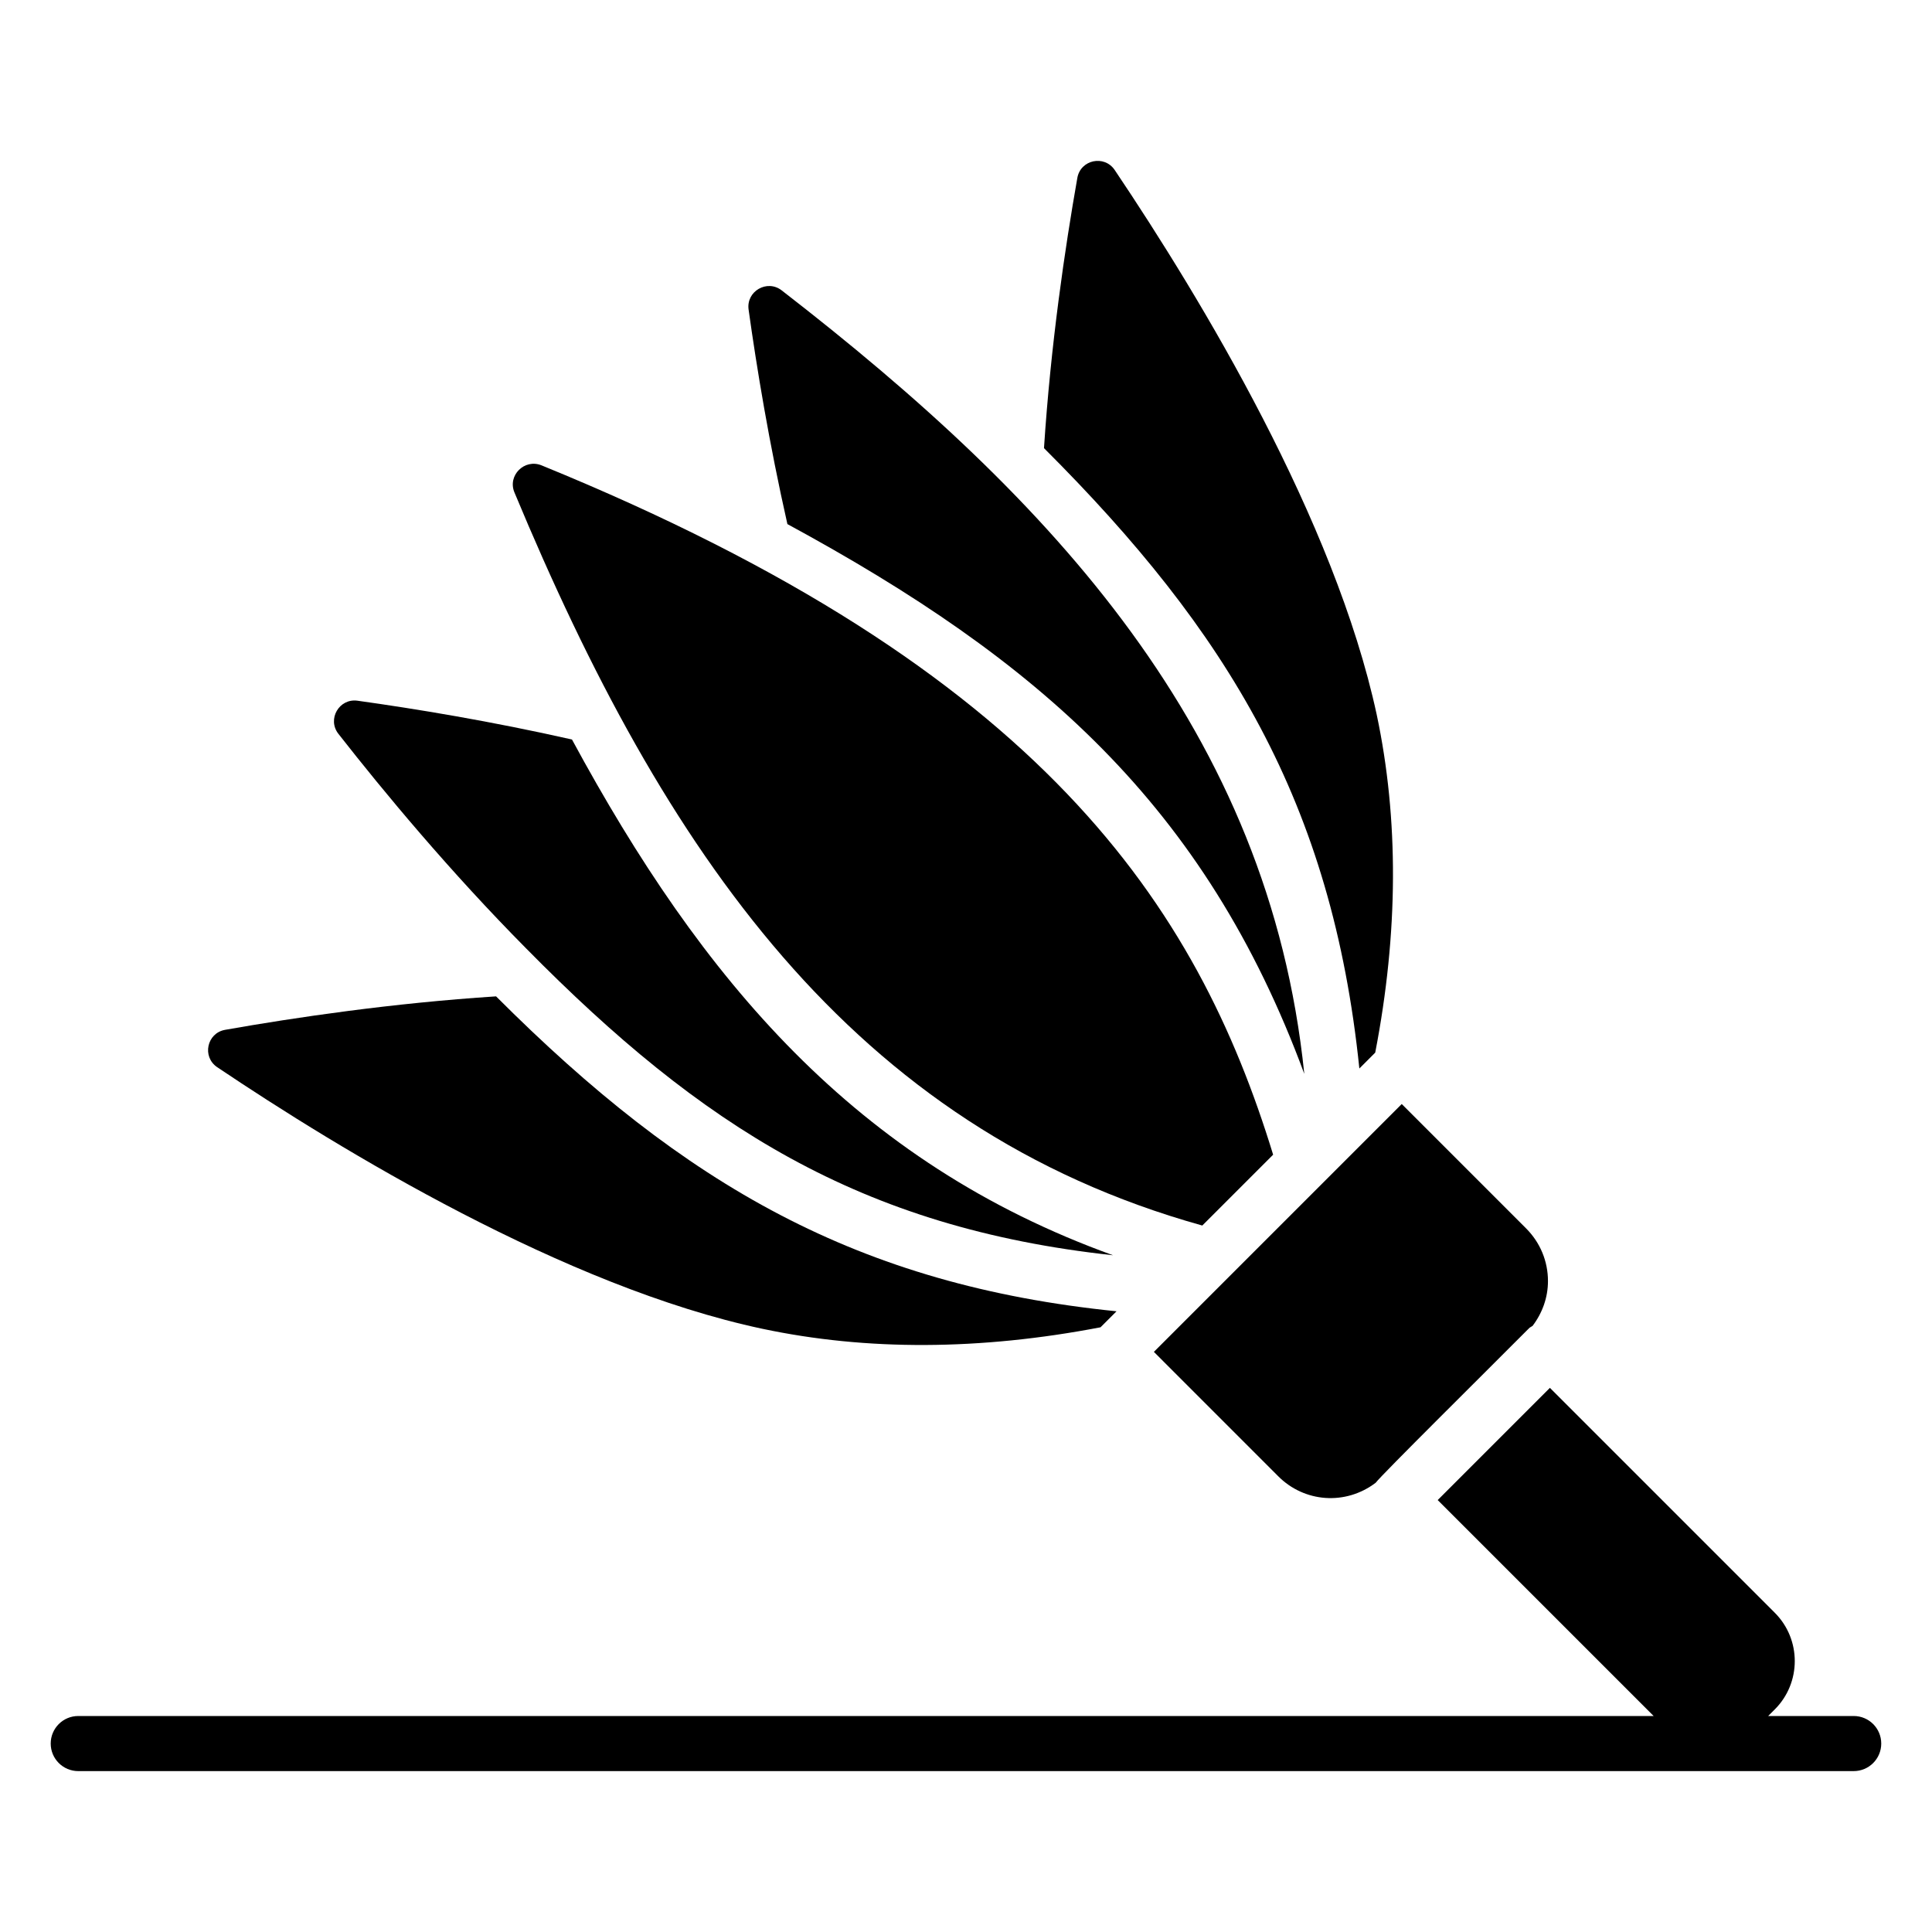 <?xml version="1.0" encoding="UTF-8"?>
<!-- Uploaded to: ICON Repo, www.iconrepo.com, Generator: ICON Repo Mixer Tools -->
<svg fill="#000000" width="800px" height="800px" version="1.1" viewBox="144 144 512 512" xmlns="http://www.w3.org/2000/svg">
 <g>
  <path d="m635.25 598.76h-22.664l1.758-1.758c7.051-7.051 7.051-18.539 0-25.598l-59.605-59.605-29.734 29.734 57.234 57.23-417.5-0.004c-4.031 0-7.301 3.266-7.301 7.301s3.269 7.301 7.301 7.301h470.51c4.035 0 7.301-3.266 7.301-7.301s-3.266-7.301-7.301-7.301z"/>
  <path d="m508.45 422.95c6.141-31.758 6.269-61.891 0.387-89.594-11.109-51.484-46.359-109.99-69.418-144.29-2.75-4.09-9.059-2.769-9.914 2.086-3.277 18.57-7.062 44.238-8.836 71.609 48.727 48.656 76.328 94.031 83.574 164.4z"/>
  <path d="m449.79 502.26 32.949 32.957c6.875 6.914 17.781 7.836 25.832 1.727 1.492-2.031 29.852-30.094 40.664-40.965 0.27-0.27 0.613-0.387 0.91-0.605 2.602-3.422 4.082-7.523 4.082-11.875 0-5.269-2.062-10.227-5.805-13.969l-32.945-32.953c0.492-0.488-5.59 5.586-65.688 65.684z"/>
  <path d="m489.65 428.57c-9.352-90.727-66.699-152.05-138.5-207.62-3.863-2.992-9.438 0.238-8.766 5.078 2.141 15.355 5.438 35.41 10.285 56.859 66.363 36.008 110.68 74.445 136.98 145.69z"/>
  <path d="m201.57 426.82c32.473 21.84 92.219 58.234 144.48 69.324 27.617 5.856 57.742 5.719 89.602-0.398l4.242-4.242c-68.492-6.957-114.3-33.289-164.43-83.457-27.449 1.781-53.203 5.582-71.801 8.867-4.852 0.852-6.18 7.156-2.094 9.906z"/>
  <path d="m283.5 395.41c46.395 47.055 88.449 73.98 155.48 81.246-68.285-24.605-109.01-73.109-143.4-136.68-21.418-4.84-41.477-8.137-56.836-10.281-4.863-0.68-8.094 4.906-5.066 8.773 12.098 15.465 29.594 36.523 49.824 56.945z"/>
  <path d="m462.62 468.78 18.773-18.773c-20.172-65.816-60.871-128.41-193.87-182.68-4.516-1.84-9.07 2.66-7.195 7.16 39.578 95.09 89.352 168.38 182.29 194.29z"/>
 </g>
</svg>